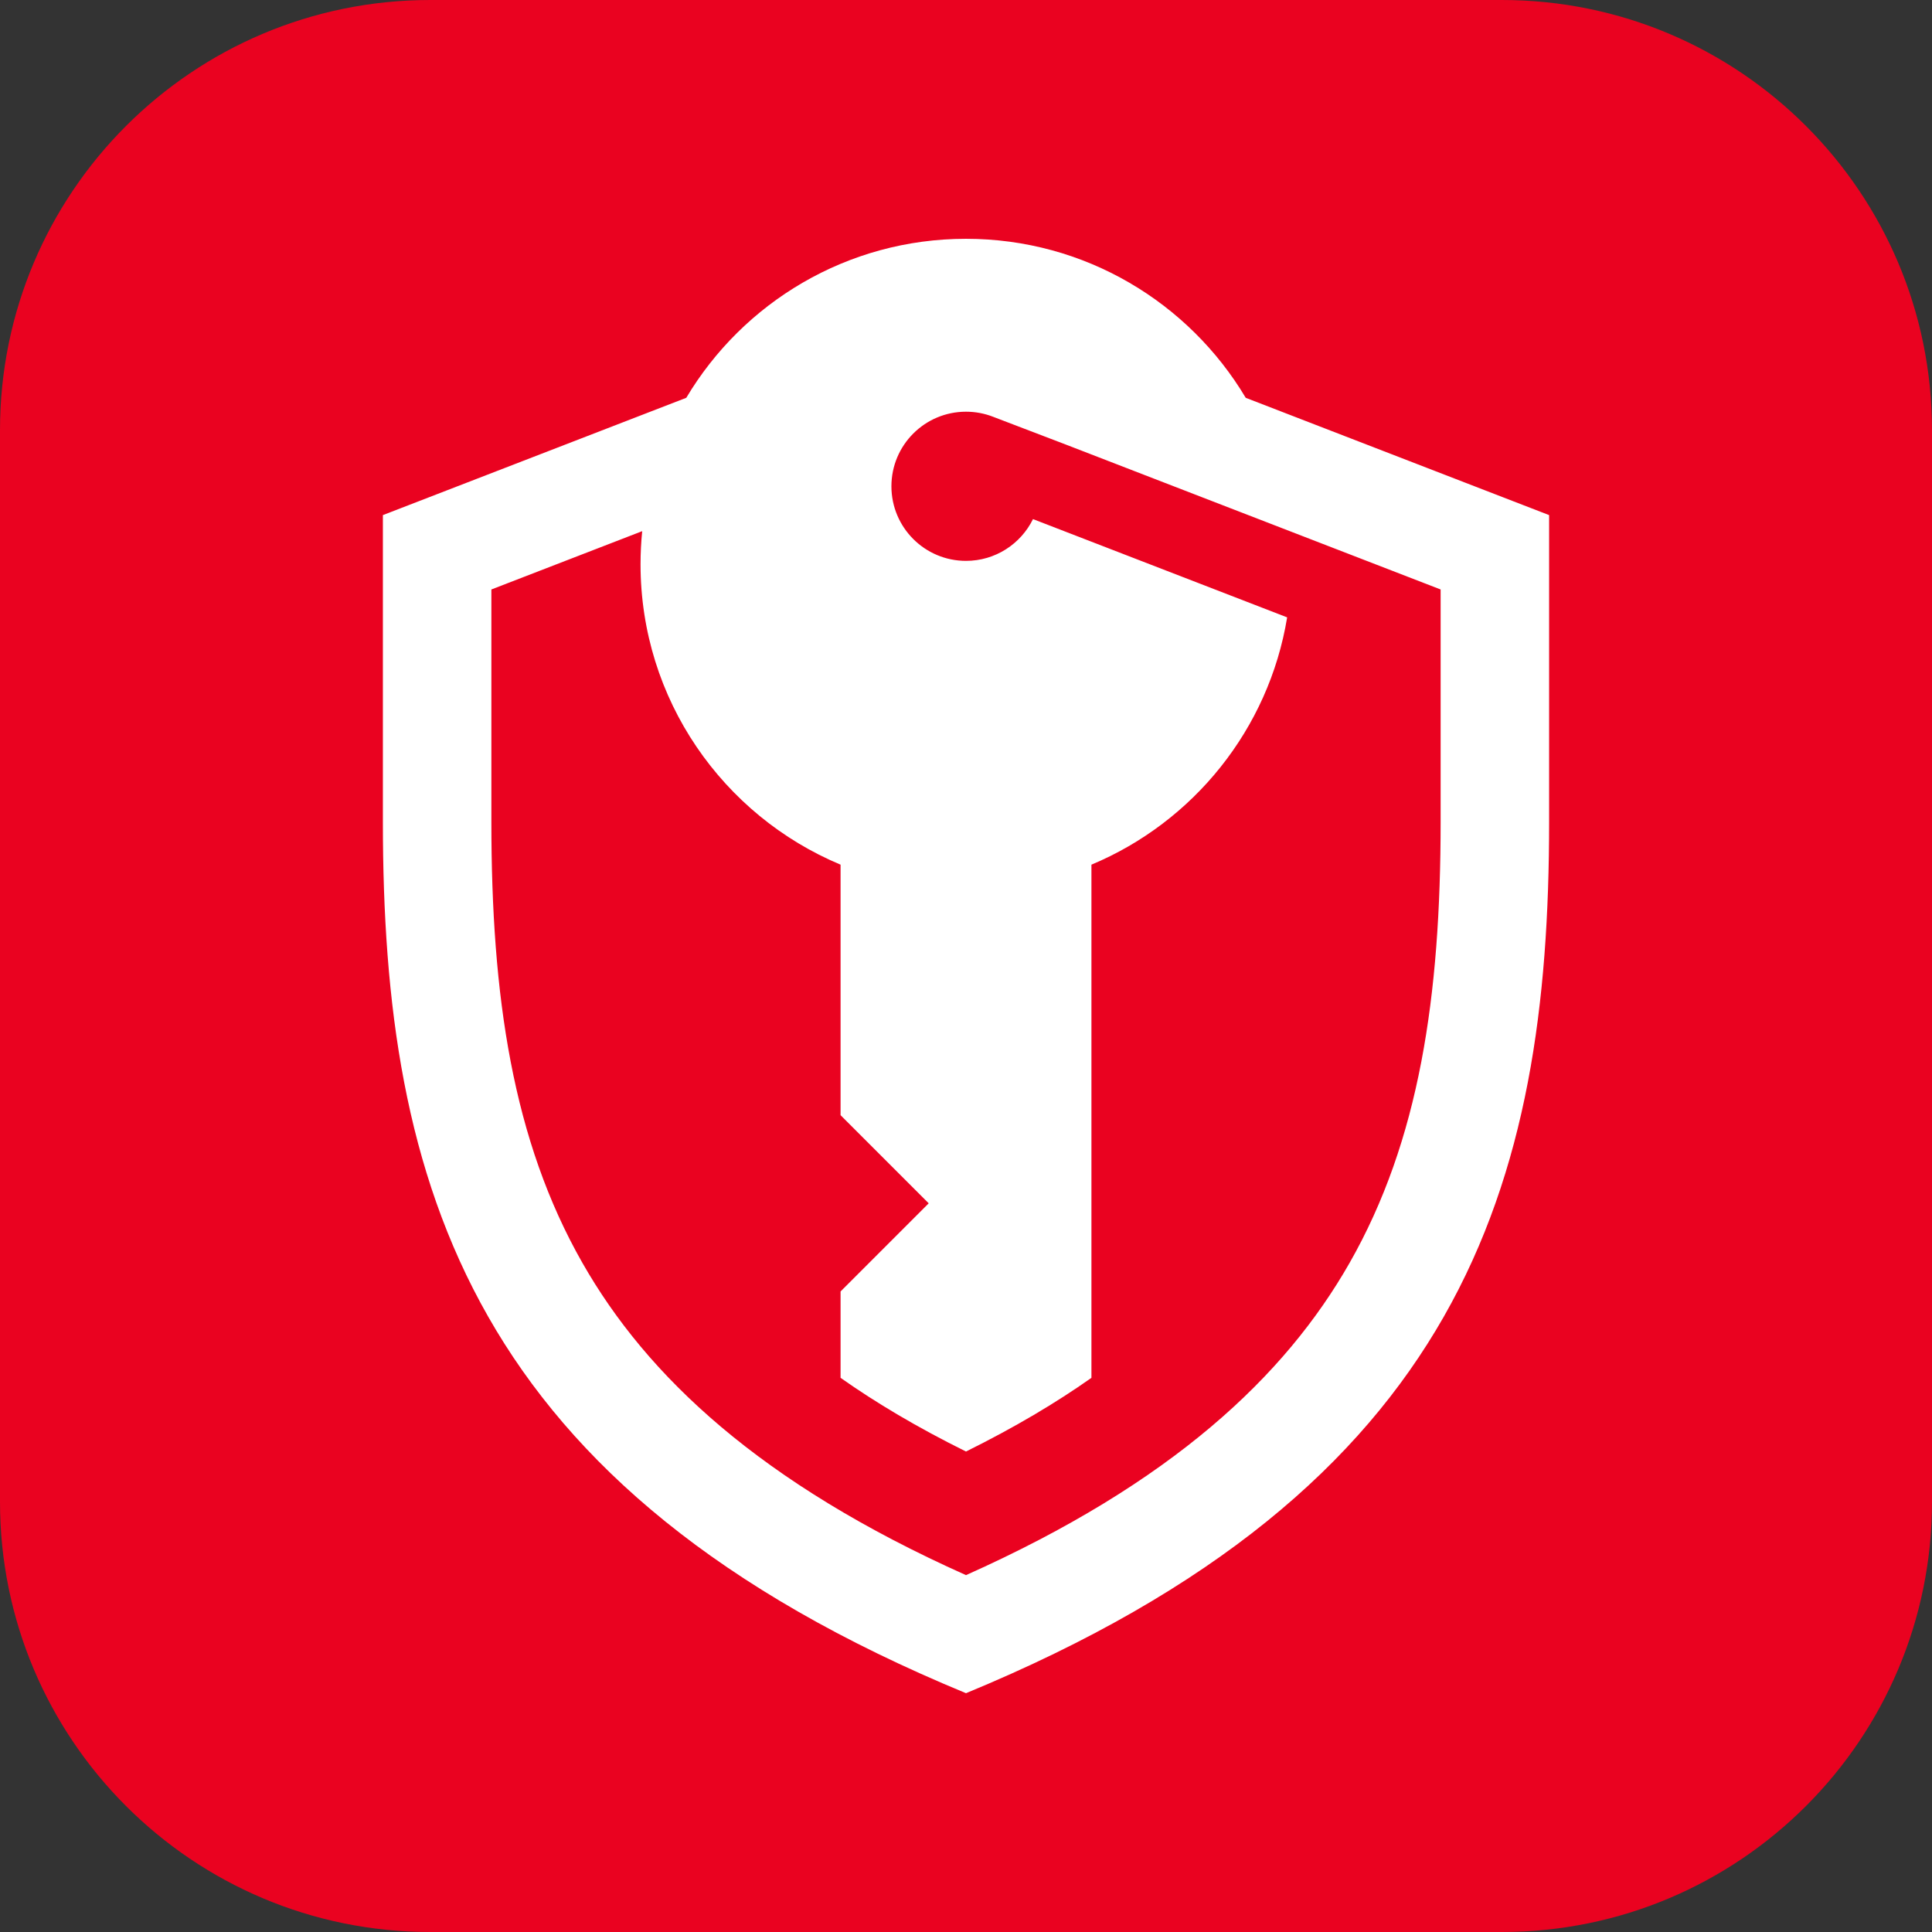 <svg width="1024" height="1024" viewBox="0 0 1024 1024" fill="none" xmlns="http://www.w3.org/2000/svg">
<rect x="0" y="0" width="1024" height="1024" fill="#333333" stroke="none"/>
<path d="M0 228C0 102.079 102.079 0 228 0H796C921.921 0 1024 102.079 1024 228V796C1024 921.921 921.921 1024 796 1024H228C102.079 1024 0 921.921 0 796V228Z" fill="#EA0220"/>
<path fill-rule="evenodd" clip-rule="evenodd" d="M363.737 210.846L202.938 273.016C202.938 273.016 202.938 352.527 202.938 435.633C202.938 627.898 248.758 788.719 512 897.43C775.242 788.719 821.062 627.898 821.062 435.633C821.062 352.527 821.062 273.016 821.062 273.016L660.263 210.846C630.166 160.376 575.031 126.57 512 126.57C448.969 126.57 393.834 160.376 363.737 210.846ZM578.484 458.292C632.425 435.742 672.472 386.581 682.215 327.218L547.509 275.136C541.074 288.248 527.591 297.273 512 297.273C490.167 297.273 472.469 279.575 472.469 257.742C472.469 235.91 490.167 218.211 512 218.211C517.071 218.211 521.92 219.166 526.375 220.906L565.314 235.784L763.562 312.432L763.562 435.633C763.562 528.002 752.34 604.391 715.292 669.391C681.099 729.38 621.167 786.042 512 834.853C402.832 786.042 342.901 729.38 308.708 669.391C271.66 604.391 260.438 528.002 260.438 435.633L260.438 312.432L340.381 281.524C339.799 287.294 339.5 293.147 339.5 299.07C339.5 370.776 383.252 432.263 445.516 458.292V591.062L492.234 637.781L445.516 684.5V730.277C464.24 743.483 486.186 756.554 512 769.339C537.814 756.554 559.76 743.482 578.484 730.277V458.292Z" fill="white"/>
</svg>
